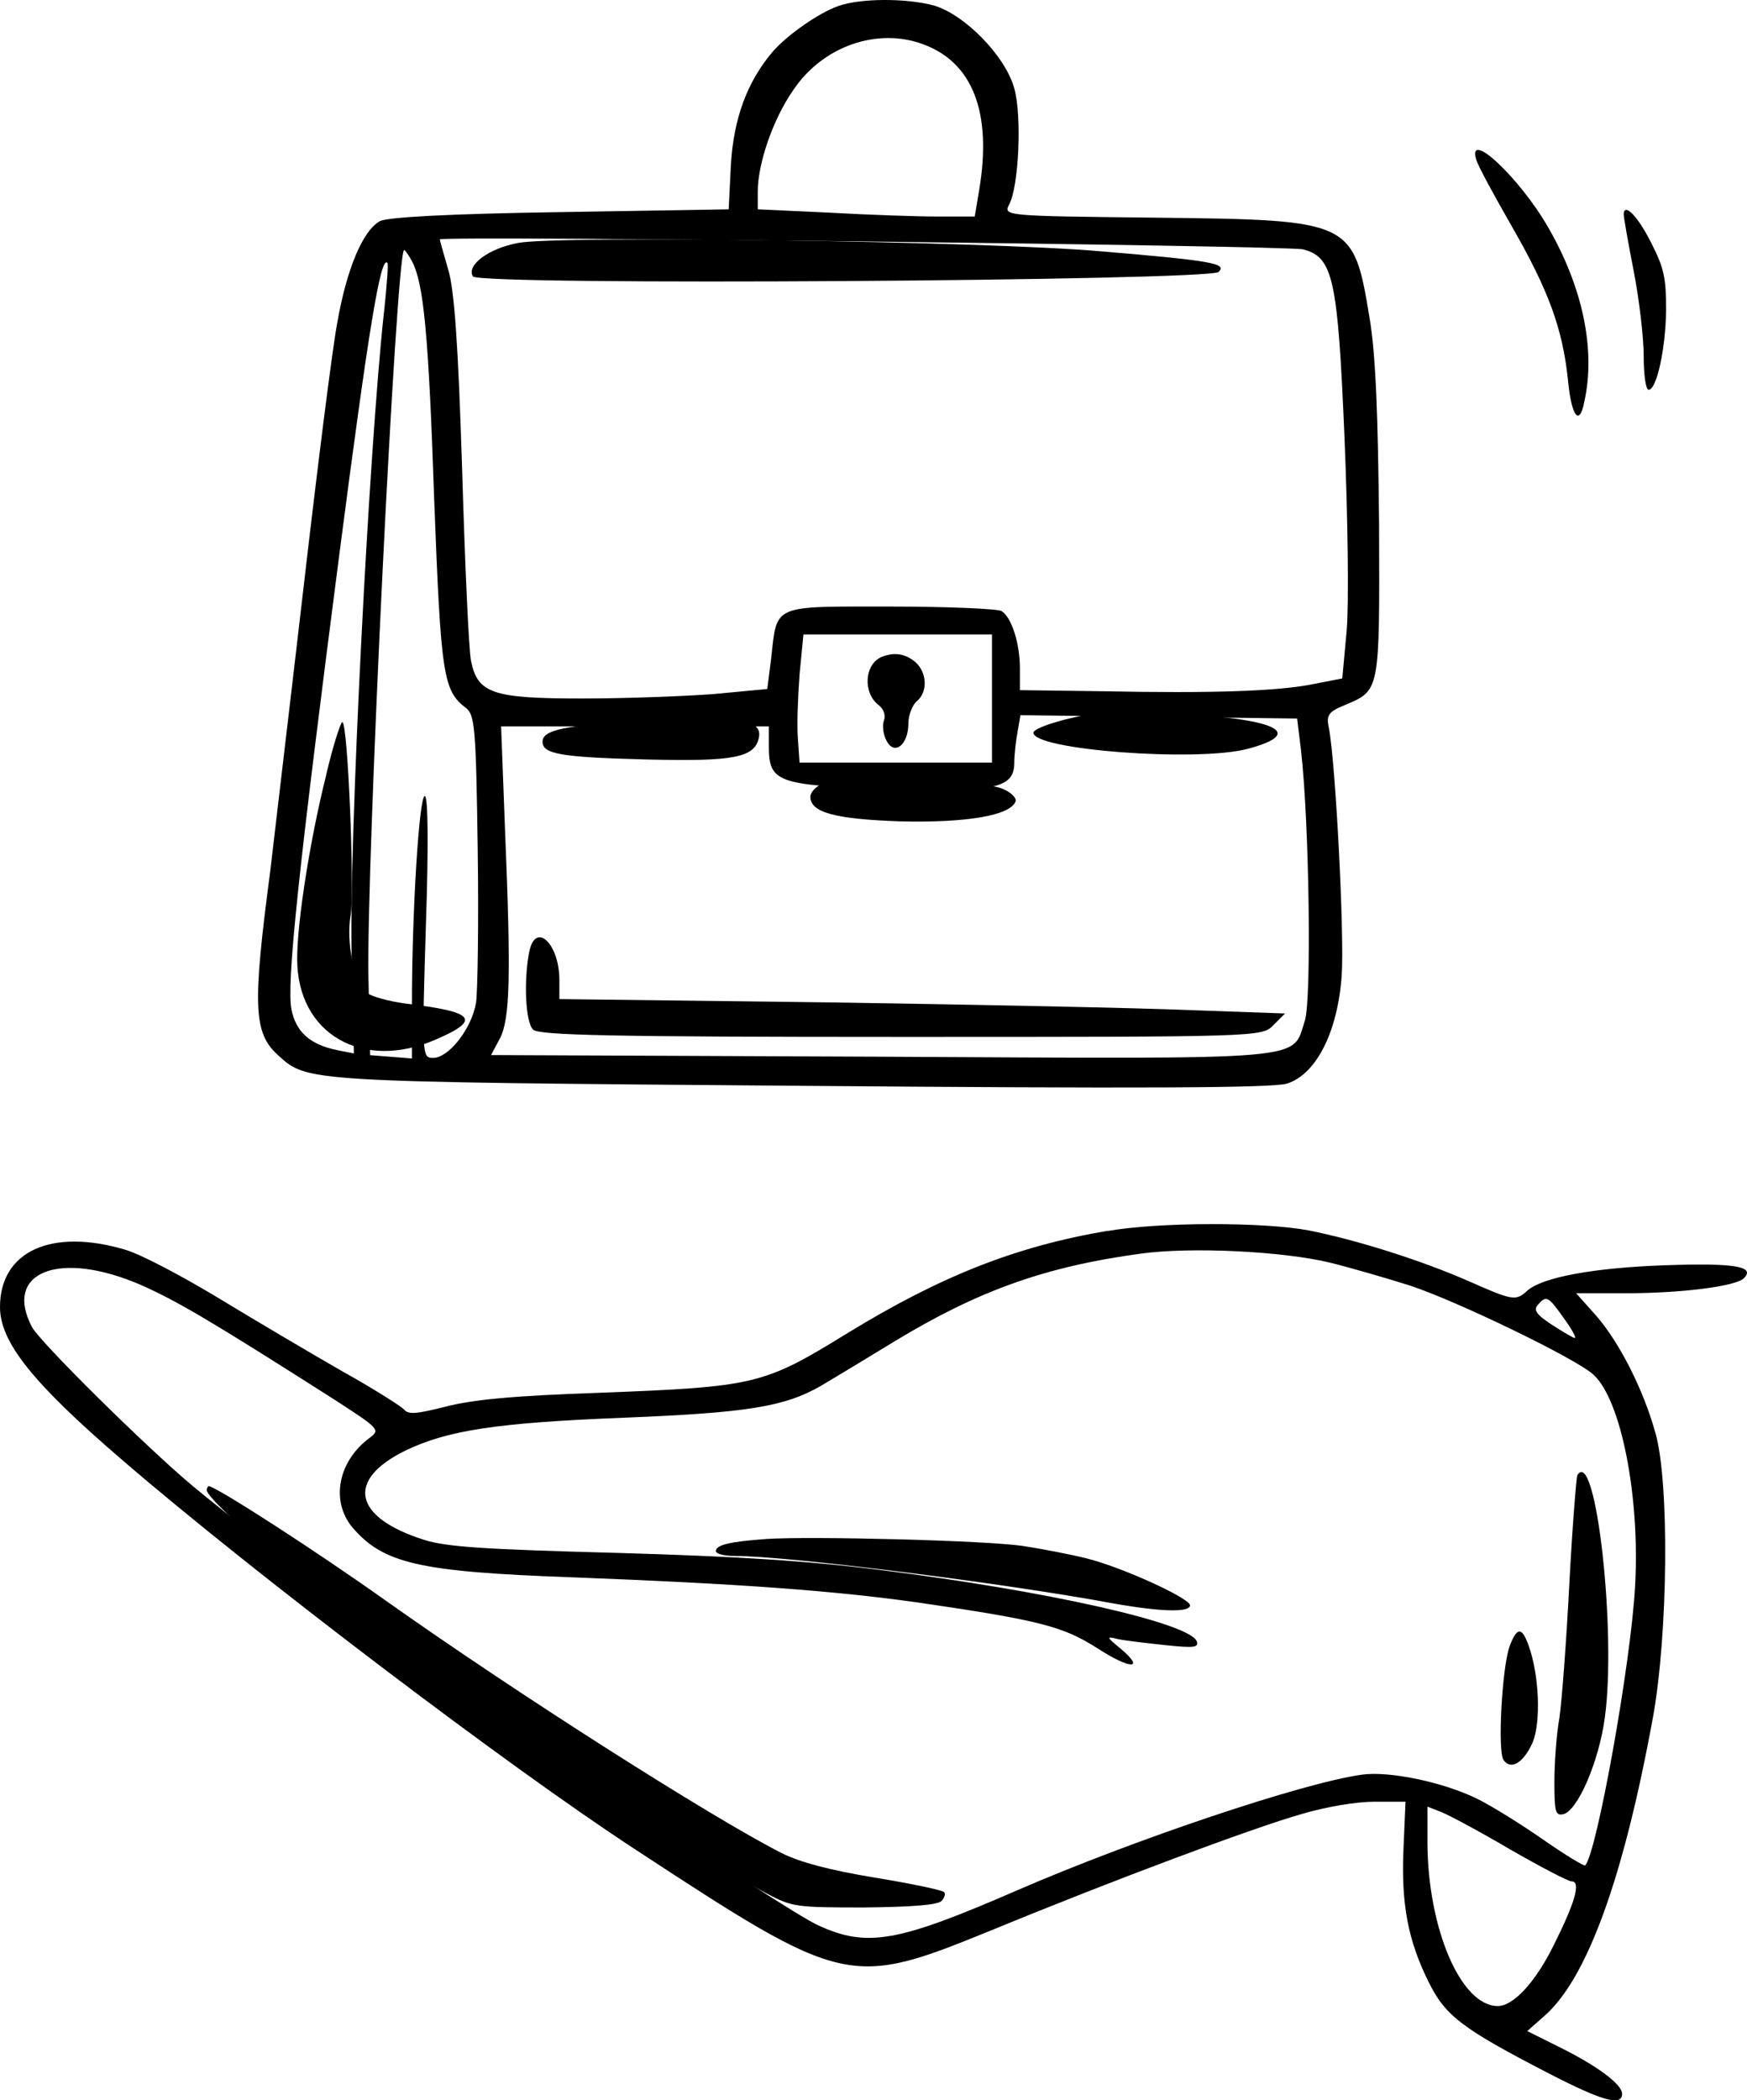 <svg width="114" height="137" viewBox="0 0 114 137" fill="none" xmlns="http://www.w3.org/2000/svg">
<g clip-path="url(#clip0_7_18)">
<path fill-rule="evenodd" clip-rule="evenodd" d="M33.806 15.847C31.878 16.208 30.422 17.301 30.859 18.028C31.221 18.648 78.939 18.319 79.522 17.738C80.067 17.193 79.194 17.01 71.806 16.391C64.38 15.738 36.498 15.336 33.806 15.847Z" fill="black"/>
<path fill-rule="evenodd" clip-rule="evenodd" d="M71.077 46.593C69.221 46.921 67.436 47.503 67.436 47.794C67.436 48.92 78.099 49.718 81.412 48.849C85.379 47.794 83.123 46.813 76.351 46.559C73.95 46.488 71.582 46.488 71.073 46.596L71.077 46.593Z" fill="black"/>
<path fill-rule="evenodd" clip-rule="evenodd" d="M40.319 47.104C36.569 47.395 35.404 47.686 35.404 48.376C35.404 49.174 36.495 49.394 42.138 49.539C47.89 49.685 49.272 49.431 49.526 48.085C49.78 46.776 47.562 46.559 40.316 47.104H40.319Z" fill="black"/>
<path fill-rule="evenodd" clip-rule="evenodd" d="M21.286 50.554C20.229 54.768 19.392 60.112 19.392 62.548C19.392 67.418 23.613 69.891 28.42 67.817C31.441 66.508 31.004 66.001 26.418 65.457C25.398 65.311 24.27 65.02 23.941 64.767C23.142 64.185 22.559 61.459 22.884 59.68C23.138 58.009 22.701 47.104 22.339 47.104C22.231 47.104 21.719 48.666 21.282 50.557L21.286 50.554Z" fill="black"/>
<path fill-rule="evenodd" clip-rule="evenodd" d="M53.717 51.102C53.243 51.285 52.88 51.684 52.88 51.975C52.88 52.993 54.483 53.429 58.703 53.575C62.998 53.683 65.945 53.213 66.274 52.266C66.345 52.049 65.945 51.646 65.363 51.43C64.052 50.886 54.77 50.632 53.717 51.102Z" fill="black"/>
<path fill-rule="evenodd" clip-rule="evenodd" d="M34.534 62.078C34.172 63.969 34.28 66.658 34.788 67.165C35.188 67.527 39.774 67.639 58.812 67.639C82.178 67.639 82.361 67.639 83.089 66.874L83.855 66.109L77.74 65.893C74.39 65.748 63.727 65.531 54.083 65.386L36.502 65.17V63.935C36.502 61.537 34.937 60.083 34.538 62.082L34.534 62.078Z" fill="black"/>
<path fill-rule="evenodd" clip-rule="evenodd" d="M102.929 96.229C102.866 96.36 102.604 99.545 102.407 103.319C102.212 107.06 101.917 110.994 101.757 112.068C101.562 113.142 101.432 115.03 101.432 116.231C101.432 118.147 101.495 118.442 101.984 118.345C102.929 118.181 104.33 114.929 104.719 112.068C105.499 106.441 104.132 94.279 102.926 96.229H102.929Z" fill="black"/>
<path fill-rule="evenodd" clip-rule="evenodd" d="M13.495 97.206C13.495 97.922 21.181 104.46 27.172 108.88C33.163 113.269 45.085 120.911 50.034 123.514C51.696 124.391 51.924 124.424 56.384 124.424C59.544 124.391 61.172 124.26 61.433 124.003C61.628 123.809 61.725 123.514 61.598 123.417C61.467 123.287 59.446 122.865 57.071 122.474C54.105 121.985 52.186 121.467 51.013 120.881C46.355 118.505 33.686 110.442 25.151 104.393C20.625 101.174 14.077 96.945 13.622 96.945C13.558 96.945 13.491 97.076 13.491 97.206H13.495Z" fill="black"/>
<path fill-rule="evenodd" clip-rule="evenodd" d="M49.971 100.391C47.625 100.555 46.714 100.783 46.714 101.171C46.714 101.365 47.267 101.495 47.95 101.495C51.371 101.495 65.441 103.252 72.605 104.583C75.698 105.135 77.655 105.202 77.655 104.714C77.655 104.259 73.258 102.241 70.913 101.656C69.871 101.394 68.015 101.036 66.745 100.842C64.336 100.484 53 100.194 49.971 100.387V100.391Z" fill="black"/>
<path fill-rule="evenodd" clip-rule="evenodd" d="M98.5 107.417C98.01 108.816 97.719 114.213 98.108 114.798C98.597 115.514 99.445 114.962 100.027 113.627C100.55 112.292 100.449 109.334 99.766 107.384C99.31 106.082 98.985 106.116 98.496 107.417H98.5Z" fill="black"/>
<path fill-rule="evenodd" clip-rule="evenodd" d="M72.302 80.282C66.341 81.289 61.426 83.209 55.271 86.98C49.833 90.329 49.31 90.46 39.117 90.851C33.383 91.045 30.81 91.306 29.055 91.761C27.101 92.25 26.646 92.283 26.351 91.925C26.123 91.698 24.33 90.56 22.343 89.453C20.356 88.315 16.774 86.2 14.365 84.738C11.956 83.276 9.188 81.811 8.176 81.52C3.354 80.088 0 81.617 0 85.26C0 87.535 2.118 90.202 7.948 95.211C16.546 102.625 33.189 115.242 41.365 120.579C55.207 129.653 55.435 129.687 64.847 125.849C72.597 122.66 81.718 119.248 84.908 118.338C86.537 117.849 88.523 117.525 89.696 117.525H91.717L91.586 120.549C91.422 124.193 91.877 126.565 93.215 129.265C94.32 131.51 95.396 132.323 101.193 135.314C104.614 137.071 105.85 137.395 105.85 136.582C105.85 135.963 104.255 134.762 101.682 133.494L99.661 132.487L100.8 131.48C103.568 129.041 105.947 122.503 107.867 112.001C108.846 106.571 108.943 96.718 108.031 93.495C107.251 90.665 105.686 87.576 104.155 85.82L102.851 84.358H106.074C109.753 84.358 113.272 83.903 113.795 83.381C114.575 82.601 113.175 82.374 108.618 82.534C103.994 82.698 100.64 83.314 99.661 84.194C98.91 84.876 98.716 84.843 95.852 83.575C92.658 82.176 88.49 80.875 85.397 80.259C82.465 79.707 75.69 79.707 72.306 80.293L72.302 80.282ZM86.798 82.363C88.232 82.721 90.574 83.403 92.008 83.858C95.071 84.865 102.885 88.639 103.994 89.68C105.787 91.34 107.023 97.616 106.698 103.438C106.437 108.447 104.192 120.903 103.441 121.683C103.378 121.746 102.138 121 100.737 120.023C99.336 119.046 97.416 117.845 96.438 117.357C94.223 116.253 90.641 115.503 88.848 115.764C84.942 116.316 74.028 119.993 66.442 123.275C58.528 126.722 56.574 127.05 53.381 125.584C51.102 124.544 31.072 111.114 24.427 106.168C20.778 103.438 14.753 98.754 12.538 96.9C9.476 94.331 2.603 87.535 2.084 86.558C0.194 82.948 3.907 81.516 9.218 83.828C11.564 84.869 13.778 86.171 21.79 91.276C24.756 93.193 24.819 93.26 24.136 93.779C22.052 95.308 21.562 97.907 22.997 99.634C25.017 101.976 27.296 102.528 37.294 102.886C48.335 103.308 54.393 103.763 59.768 104.512C67.813 105.683 69.344 106.075 71.589 107.503C73.74 108.902 74.782 108.935 73.12 107.537C72.175 106.757 72.175 106.724 72.956 106.918C73.412 107.015 74.779 107.179 76.019 107.309C77.875 107.503 78.234 107.474 78.103 107.082C77.711 105.877 68.298 103.766 57.355 102.398C52.697 101.812 48.073 101.521 40.222 101.294C31.591 101.066 29.118 100.902 27.684 100.447C23.06 98.985 22.537 96.546 26.448 94.625C29.215 93.29 32.439 92.805 40.712 92.477C48.79 92.153 51.2 91.761 53.575 90.396C54.292 89.975 56.44 88.673 58.363 87.502C63.835 84.186 68.198 82.624 74.42 81.777C77.677 81.322 83.702 81.613 86.798 82.363ZM102.037 85.973C102.56 86.689 102.885 87.275 102.754 87.275C102.657 87.275 102.003 86.883 101.29 86.428C100.248 85.745 100.053 85.451 100.345 85.126C100.898 84.477 101.028 84.541 102.037 85.973ZM98.552 120.642C100.539 121.78 102.332 122.723 102.56 122.723C103.18 122.723 102.787 124.089 101.387 126.886C100.18 129.325 98.75 130.854 97.738 130.854C95.329 130.854 93.177 125.812 93.147 120.221V117.845L94.059 118.203C94.548 118.397 96.565 119.471 98.552 120.642Z" fill="black"/>
<path fill-rule="evenodd" clip-rule="evenodd" d="M96.352 10.465C96.449 10.823 97.491 12.74 98.63 14.724C101.04 18.92 101.951 21.392 102.309 24.708C102.537 27.181 103.06 27.863 103.385 26.203C104.136 22.821 103.288 18.756 101.039 14.855C99.183 11.602 95.665 8.317 96.348 10.465H96.352Z" fill="black"/>
<path fill-rule="evenodd" clip-rule="evenodd" d="M105.959 14.012C105.959 14.206 106.25 15.865 106.608 17.685C106.967 19.539 107.258 22.012 107.258 23.212C107.258 24.413 107.389 25.424 107.583 25.424C108.106 25.424 108.689 22.758 108.722 20.221C108.722 18.14 108.592 17.491 107.744 15.832C106.866 14.075 105.951 13.165 105.951 14.012H105.959Z" fill="black"/>
<path fill-rule="evenodd" clip-rule="evenodd" d="M54.722 0.388C53.448 0.824 51.371 2.279 50.426 3.368C48.753 5.329 47.879 7.727 47.696 10.711L47.55 13.654L36.558 13.836C29.316 13.944 25.346 14.165 24.8 14.418C23.672 15.037 22.616 17.544 21.999 21.105C21.671 22.851 20.688 30.701 19.781 38.552C18.869 46.403 17.887 54.615 17.633 56.834C16.468 65.665 16.542 67.374 18.141 68.828C20.072 70.573 19.706 70.573 52.174 70.827C74.233 71.01 83.078 70.973 83.985 70.682C85.916 70.063 87.298 67.265 87.552 63.629C87.735 60.977 87.153 49.744 86.716 47.492C86.533 46.656 86.678 46.436 87.735 46C90.066 45.019 90.029 45.202 89.991 34.151C89.92 27.065 89.775 23.138 89.371 20.74C88.314 14.381 88.281 14.344 75.358 14.198C65.531 14.09 65.456 14.09 65.859 13.325C66.479 12.162 66.696 7.582 66.188 5.766C65.606 3.659 62.95 0.932 60.91 0.35C59.125 -0.123 56.178 -0.123 54.722 0.388ZM60.257 2.894C63.495 4.095 64.735 7.366 63.899 12.378L63.607 14.124H61.168C59.82 14.124 56.656 14.015 54.105 13.87L49.448 13.654V12.49C49.448 10.674 50.43 7.802 51.741 5.911C53.668 3.002 57.273 1.768 60.257 2.894ZM85.042 16.268C87.007 16.775 87.298 18.23 87.735 28.553C87.952 33.715 88.027 39.346 87.881 41.092L87.59 44.254L85.733 44.616C83.44 45.09 79.108 45.235 71.94 45.09L66.554 45.019V43.602C66.554 41.964 66.009 40.256 65.352 39.857C65.097 39.712 61.855 39.566 58.109 39.566C50.322 39.566 50.721 39.384 50.322 42.945L50.068 44.944L46.572 45.273C44.645 45.418 40.786 45.563 37.981 45.563C32.158 45.563 31.176 45.235 30.739 43.128C30.593 42.475 30.34 36.84 30.157 30.66C29.902 22.481 29.648 18.886 29.245 17.577C28.954 16.559 28.7 15.686 28.7 15.615C28.7 15.362 84.06 16.014 85.046 16.268H85.042ZM26.877 17.033C27.643 18.45 27.968 21.758 28.334 32.626C28.771 44.038 28.916 45.056 30.407 46.182C30.989 46.619 31.06 47.562 31.172 55.305C31.243 60.101 31.172 64.647 31.064 65.408C30.773 67.116 29.279 69.007 28.263 69.007C27.535 69.007 27.535 68.899 27.788 60.467C27.971 55.089 27.934 51.926 27.718 51.926C27.355 51.926 26.881 59.415 26.881 65.445V69.044L25.532 68.936L24.151 68.828L24.042 63.741C23.897 56.543 25.861 16.313 26.373 16.313C26.444 16.313 26.664 16.641 26.881 17.04L26.877 17.033ZM25.058 20.341C24.076 29.318 22.765 55.085 22.948 62.391L23.094 68.716L22.003 68.5C20.218 68.138 19.31 67.299 19.019 65.848C18.69 64.14 19.456 56.909 22.149 36.117C24.076 21.288 24.841 16.671 25.279 17.145C25.349 17.215 25.241 18.636 25.062 20.344L25.058 20.341ZM64.731 45.563V49.744H52.174L52.066 48.181C51.995 47.346 52.066 45.455 52.174 44.001L52.428 41.383H64.731V45.563ZM84.897 48.942C85.442 53.705 85.588 65.188 85.151 66.568C84.277 69.22 85.879 69.074 57.523 68.929L32.043 68.821L32.625 67.732C33.279 66.46 33.354 63.696 32.954 54.104L32.7 47.38H50.172V48.689C50.172 51.016 50.718 51.232 57.743 51.452C64.877 51.706 66.188 51.452 66.188 49.744C66.188 49.2 66.296 48.29 66.405 47.708L66.588 46.652L75.615 46.761L84.643 46.869L84.897 48.939V48.942Z" fill="black"/>
<path fill-rule="evenodd" clip-rule="evenodd" d="M57.56 42.837C56.395 43.311 56.287 45.198 57.344 46C57.672 46.253 57.818 46.69 57.672 47.018C57.564 47.346 57.635 47.928 57.855 48.327C58.363 49.308 59.275 48.581 59.275 47.201C59.275 46.656 59.529 46 59.82 45.746C60.619 45.093 60.474 43.676 59.566 43.057C58.958 42.622 58.291 42.55 57.564 42.841L57.56 42.837Z" fill="black"/>
</g>
<defs>
<clipPath id="clip0_7_18">
<rect width="114" height="137" fill="white"/>
</clipPath>
</defs>
</svg>
